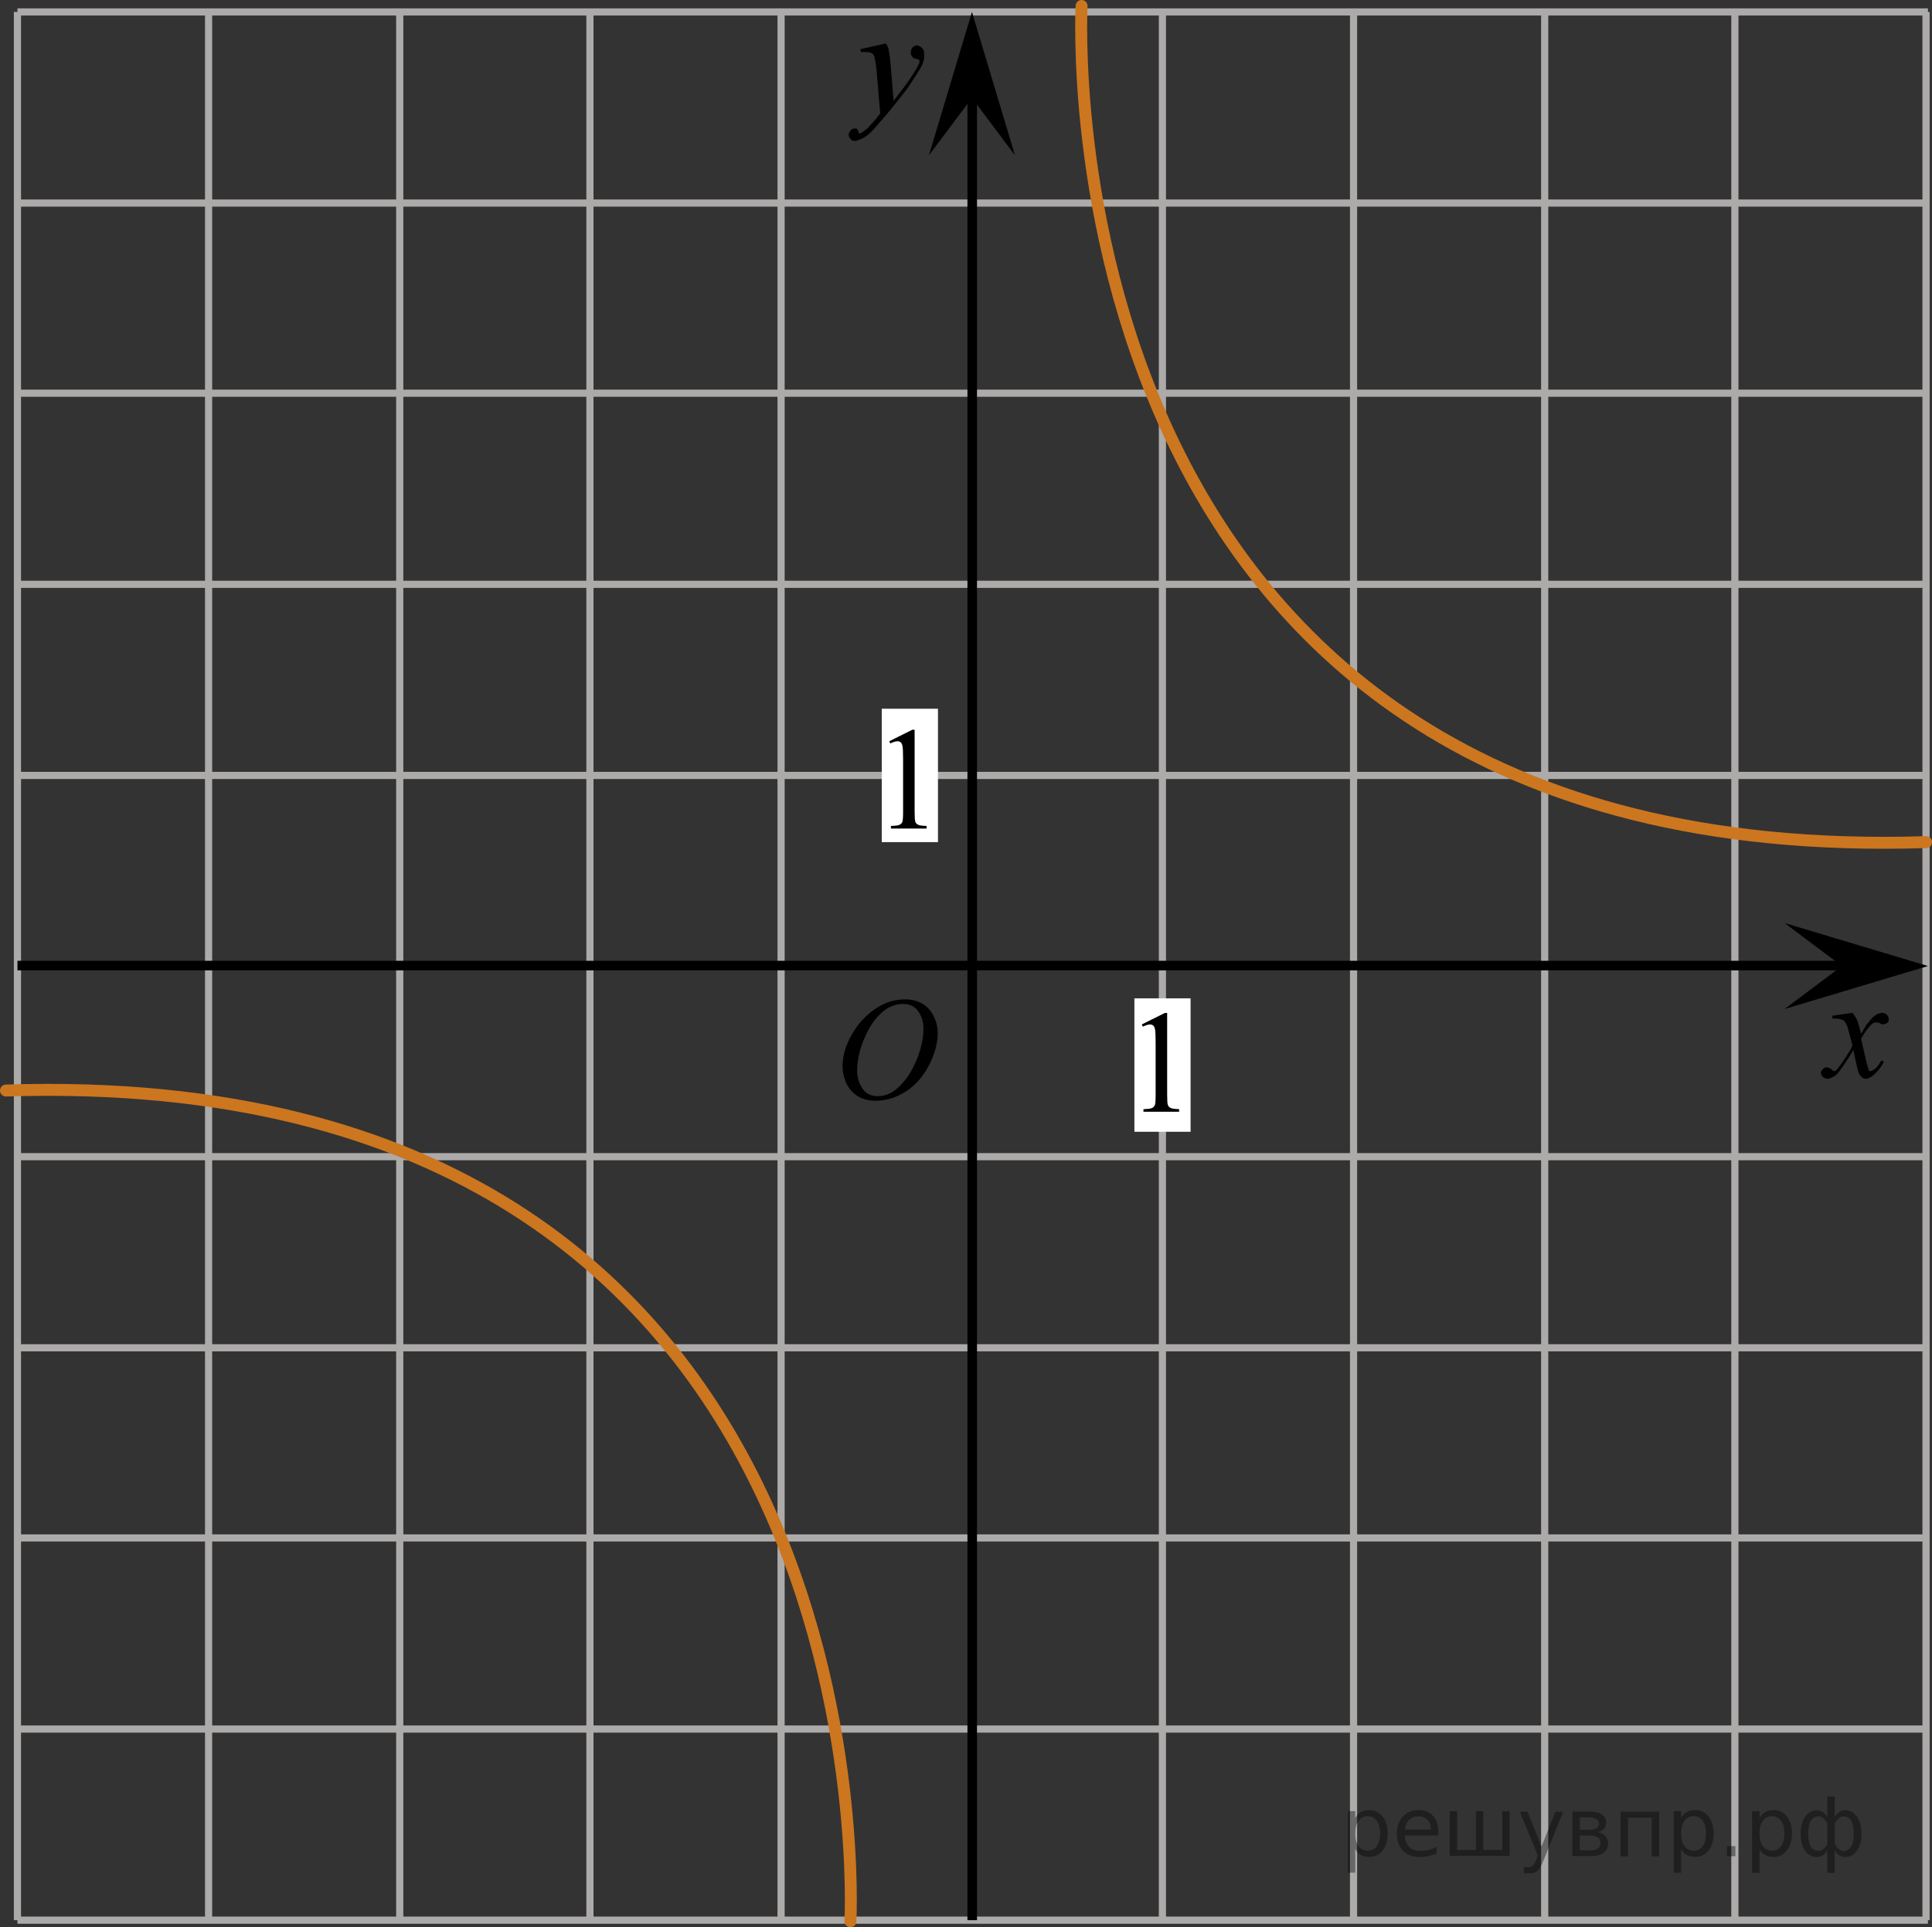 <?xml version="1.0" encoding="utf-8"?>
<!-- Generator: Adobe Illustrator 27.0.1, SVG Export Plug-In . SVG Version: 6.00 Build 0)  -->
<svg version="1.1" id="Слой_1" xmlns="http://www.w3.org/2000/svg" xmlns:xlink="http://www.w3.org/1999/xlink" x="0px" y="0px"
	 width="202.151px" height="201.693px" viewBox="0 0 202.151 201.693" enable-background="new 0 0 202.151 201.693"
	 xml:space="preserve">
<rect x="0" y="0" width="202.151" height="201.693" fill="#333333" stroke="none"/>
<g>
	<line fill="none" stroke="#ADAAAA" stroke-width="0.75" stroke-miterlimit="10" x1="1.826" y1="1.25" x2="1.826" y2="200.95"/>
	
		<line fill="none" stroke="#ADAAAA" stroke-width="0.75" stroke-miterlimit="10" x1="201.526" y1="1.25" x2="201.526" y2="200.95"/>
	
		<line fill="none" stroke="#ADAAAA" stroke-width="0.75" stroke-miterlimit="10" x1="181.526" y1="1.25" x2="181.526" y2="200.95"/>
	
		<line fill="none" stroke="#ADAAAA" stroke-width="0.75" stroke-miterlimit="10" x1="161.626" y1="1.25" x2="161.626" y2="200.95"/>
	
		<line fill="none" stroke="#ADAAAA" stroke-width="0.75" stroke-miterlimit="10" x1="141.626" y1="1.25" x2="141.626" y2="200.95"/>
	
		<line fill="none" stroke="#ADAAAA" stroke-width="0.75" stroke-miterlimit="10" x1="121.626" y1="1.25" x2="121.626" y2="200.95"/>
	<line fill="none" stroke="#ADAAAA" stroke-width="0.75" stroke-miterlimit="10" x1="81.726" y1="1.25" x2="81.726" y2="200.95"/>
	<line fill="none" stroke="#ADAAAA" stroke-width="0.75" stroke-miterlimit="10" x1="1.826" y1="1.25" x2="201.726" y2="1.25"/>
	<line fill="none" stroke="#ADAAAA" stroke-width="0.75" stroke-miterlimit="10" x1="1.826" y1="21.25" x2="201.726" y2="21.25"/>
	<line fill="none" stroke="#ADAAAA" stroke-width="0.75" stroke-miterlimit="10" x1="1.826" y1="41.15" x2="201.726" y2="41.15"/>
	<line fill="none" stroke="#ADAAAA" stroke-width="0.75" stroke-miterlimit="10" x1="1.826" y1="61.15" x2="201.726" y2="61.15"/>
	<line fill="none" stroke="#ADAAAA" stroke-width="0.75" stroke-miterlimit="10" x1="1.826" y1="81.15" x2="201.726" y2="81.15"/>
	
		<line fill="none" stroke="#ADAAAA" stroke-width="0.75" stroke-miterlimit="10" x1="1.826" y1="121.05" x2="201.726" y2="121.05"/>
	
		<line fill="none" stroke="#ADAAAA" stroke-width="0.75" stroke-miterlimit="10" x1="1.826" y1="141.05" x2="201.726" y2="141.05"/>
	
		<line fill="none" stroke="#ADAAAA" stroke-width="0.75" stroke-miterlimit="10" x1="1.826" y1="160.95" x2="201.726" y2="160.95"/>
	
		<line fill="none" stroke="#ADAAAA" stroke-width="0.75" stroke-miterlimit="10" x1="1.826" y1="180.95" x2="201.726" y2="180.95"/>
	
		<line fill="none" stroke="#ADAAAA" stroke-width="0.75" stroke-miterlimit="10" x1="1.826" y1="200.95" x2="201.726" y2="200.95"/>
	<line fill="none" stroke="#ADAAAA" stroke-width="0.75" stroke-miterlimit="10" x1="61.726" y1="1.25" x2="61.726" y2="200.95"/>
	<line fill="none" stroke="#ADAAAA" stroke-width="0.75" stroke-miterlimit="10" x1="41.826" y1="1.25" x2="41.826" y2="200.95"/>
	<line fill="none" stroke="#ADAAAA" stroke-width="0.75" stroke-miterlimit="10" x1="21.826" y1="1.25" x2="21.826" y2="200.95"/>
	<line fill="none" stroke="#000000" stroke-miterlimit="10" x1="101.726" y1="4.55" x2="101.726" y2="200.95"/>
	<line fill="none" stroke="#000000" stroke-miterlimit="10" x1="1.826" y1="101.05" x2="198.814" y2="101.05"/>
</g>
<rect x="118.696" y="104.481" fill="#FFFFFF" width="5.878" height="13.961"/>
<rect x="92.264" y="74.17" fill="#FFFFFF" width="5.878" height="13.961"/>
<g>
	<polygon points="101.698,10.25 97.198,16.25 101.698,1.25 106.198,16.25 	"/>
	<g>
		<g>
			<g>
				<g>
					<g>
						<g>
							<g>
								<g>
									<g>
										<g>
											<g>
												<g>
													<g>
														<g>
															<g>
																<g>
																	<g>
																		<g>
																			<g>
																				<g>
																					<g>
																						<g>
																							<g>
																								<g>
																									<g>
																										<g>
																											<g>
																												<path d="M92.698,4.55c0.2,0.3,0.3,0.6,0.3,0.8c0.1,0.3,0.1,0.7,0.2,1.5l0.3,3.7
																													c0.3-0.4,0.7-0.9,1.3-1.7c0.3-0.4,0.6-0.9,1-1.5c0.2-0.4,0.4-0.7,0.4-0.8c0-0.1,0-0.2,0-0.2
																													c0-0.1,0-0.1-0.1-0.1c0,0-0.1-0.1-0.3-0.1c-0.1,0-0.3-0.1-0.4-0.3c-0.1-0.1-0.1-0.3-0.1-0.4
																													c0-0.2,0.1-0.4,0.2-0.5s0.3-0.2,0.4-0.2c0.2,0,0.4,0.1,0.6,0.3c0.2,0.2,0.2,0.4,0.2,0.8
																													s-0.1,0.8-0.4,1.3s-0.8,1.3-1.5,2.3c-0.8,1-1.7,2.2-2.8,3.4c-0.7,0.9-1.3,1.4-1.7,1.6
																													c-0.4,0.2-0.7,0.3-0.9,0.3c-0.2,0-0.3-0.1-0.4-0.2s-0.2-0.3-0.2-0.4c0-0.2,0.1-0.4,0.2-0.5
																													c0.2-0.2,0.3-0.2,0.5-0.2c0.1,0,0.2,0,0.2,0.1c0,0,0.1,0.1,0.1,0.2s0.1,0.2,0.1,0.2h0.1
																													c0,0,0.1,0,0.2-0.1c0.3-0.2,0.6-0.4,0.9-0.8c0.5-0.5,0.8-0.9,1-1.2l-0.4-4.7c-0.1-0.8-0.2-1.3-0.3-1.4
																													c-0.1-0.2-0.4-0.3-0.7-0.3c-0.1,0-0.3,0-0.6,0l-0.1-0.3L92.698,4.55z"/>
																											</g>
																										</g>
																									</g>
																								</g>
																							</g>
																						</g>
																					</g>
																				</g>
																			</g>
																		</g>
																	</g>
																</g>
															</g>
														</g>
													</g>
												</g>
											</g>
										</g>
									</g>
								</g>
							</g>
						</g>
					</g>
				</g>
			</g>
		</g>
	</g>
</g>
<g>
	<polygon points="192.726,101.097 186.726,96.597 201.726,101.097 186.726,105.597 	"/>
	<g>
		<g>
			<g>
				<g>
					<g>
						<g>
							<g>
								<g>
									<g>
										<g>
											<g>
												<g>
													<g>
														<g>
															<g>
																<g>
																	<g>
																		<g>
																			<g>
																				<g>
																					<g>
																						<g>
																							<g>
																								<g>
																									<g>
																										<g>
																											<g>
																												<path d="M193.826,105.997c0.2,0.3,0.4,0.5,0.5,0.8c0.1,0.2,0.2,0.6,0.4,1.4l0.6-1
																													c0.2-0.2,0.4-0.5,0.6-0.7s0.5-0.4,0.6-0.4s0.2-0.1,0.4-0.1c0.2,0,0.4,0.1,0.5,0.2s0.2,0.3,0.2,0.4
																													c0,0.2,0,0.3-0.1,0.4s-0.3,0.2-0.5,0.2c-0.1,0-0.2,0-0.3-0.1c-0.2-0.1-0.4-0.1-0.5-0.1
																													s-0.3,0.1-0.4,0.2c-0.3,0.3-0.7,0.8-1.1,1.5l0.6,2.6c0.1,0.4,0.2,0.6,0.2,0.7c0.1,0.1,0.1,0.1,0.2,0.1
																													s0.2-0.1,0.4-0.2c0.3-0.2,0.5-0.5,0.7-0.9l0.3,0.1c-0.3,0.6-0.7,1.1-1.2,1.5c-0.3,0.2-0.5,0.3-0.7,0.3
																													c-0.3,0-0.5-0.2-0.7-0.5c-0.1-0.2-0.3-1-0.6-2.5c-0.8,1.3-1.4,2.2-1.8,2.6c-0.3,0.2-0.6,0.4-0.9,0.4
																													c-0.2,0-0.4-0.1-0.5-0.2s-0.2-0.3-0.2-0.4c0-0.2,0.1-0.3,0.2-0.4s0.2-0.2,0.4-0.2
																													c0.2,0,0.3,0.1,0.5,0.2c0.1,0.1,0.2,0.2,0.3,0.2c0.1,0,0.1,0,0.2-0.1c0.2-0.2,0.5-0.6,0.9-1.2
																													s0.7-1.1,0.8-1.4c-0.3-1.2-0.5-1.8-0.5-1.9c-0.1-0.3-0.3-0.6-0.4-0.7c-0.2-0.1-0.5-0.2-0.8-0.2
																													c-0.1,0-0.2,0-0.4,0v-0.3L193.826,105.997z"/>
																											</g>
																										</g>
																									</g>
																								</g>
																							</g>
																						</g>
																					</g>
																				</g>
																			</g>
																		</g>
																	</g>
																</g>
															</g>
														</g>
													</g>
												</g>
											</g>
										</g>
									</g>
								</g>
							</g>
						</g>
					</g>
				</g>
			</g>
		</g>
	</g>
</g>
<g>
	<g>
		<defs>
			<rect id="SVGID_1_" x="85.194" y="99.644" width="17.887" height="22.287"/>
		</defs>
		<clipPath id="SVGID_00000093865500663788188830000013967609501037694874_">
			<use xlink:href="#SVGID_1_"  overflow="visible"/>
		</clipPath>
	</g>
	<g>
		<defs>
			
				<rect id="SVGID_00000007394358939037885370000017773425049673014708_" x="85.194" y="99.644" width="17.887" height="22.287"/>
		</defs>
		<clipPath id="SVGID_00000131346847359624930730000008461201669524441533_">
			<use xlink:href="#SVGID_00000007394358939037885370000017773425049673014708_"  overflow="visible"/>
		</clipPath>
		<g clip-path="url(#SVGID_00000131346847359624930730000008461201669524441533_)">
			<path d="M94.71,104.586c0.665,0,1.254,0.145,1.767,0.438s0.914,0.724,1.205,1.294
				c0.29,0.571,0.435,1.164,0.435,1.777c0,1.087-0.311,2.228-0.935,3.423c-0.624,1.194-1.438,2.106-2.442,2.734
				c-1.006,0.628-2.045,0.942-3.119,0.942c-0.773,0-1.42-0.173-1.94-0.519c-0.519-0.347-0.904-0.805-1.152-1.373
				c-0.249-0.568-0.373-1.12-0.373-1.653c0-0.947,0.225-1.884,0.676-2.81c0.451-0.925,0.989-1.698,1.615-2.319
				c0.625-0.621,1.293-1.099,2.002-1.433C93.158,104.754,93.912,104.586,94.71,104.586z M94.459,105.065
				c-0.493,0-0.975,0.123-1.445,0.37c-0.47,0.247-0.938,0.651-1.4,1.212c-0.463,0.561-0.879,1.296-1.249,2.204
				c-0.453,1.117-0.68,2.172-0.68,3.164c0,0.709,0.18,1.336,0.54,1.882c0.359,0.546,0.911,0.819,1.655,0.819
				c0.448,0,0.888-0.112,1.319-0.337c0.431-0.225,0.88-0.608,1.349-1.152c0.586-0.683,1.079-1.555,1.478-2.614
				c0.399-1.06,0.599-2.049,0.599-2.967c0-0.678-0.18-1.278-0.539-1.799
				C95.725,105.326,95.183,105.065,94.459,105.065z"/>
		</g>
	</g>
</g>
<g>
	<g>
		<defs>
			
				<rect id="SVGID_00000014622238368895202620000012932421325479915920_" x="90.437" y="72.801" width="9.532" height="16.697"/>
		</defs>
		<clipPath id="SVGID_00000005261222576830107940000006135993219701466266_">
			<use xlink:href="#SVGID_00000014622238368895202620000012932421325479915920_"  overflow="visible"/>
		</clipPath>
		<g clip-path="url(#SVGID_00000005261222576830107940000006135993219701466266_)">
			<path d="M93.046,77.572l2.413-1.203h0.241v8.558c0,0.568,0.023,0.922,0.069,1.061
				c0.046,0.14,0.143,0.247,0.289,0.321c0.146,0.075,0.444,0.117,0.892,0.127v0.276h-3.729v-0.276
				c0.468-0.01,0.77-0.051,0.907-0.123s0.231-0.169,0.285-0.291s0.081-0.487,0.081-1.095v-5.471
				c0-0.737-0.024-1.21-0.073-1.42c-0.034-0.159-0.096-0.276-0.186-0.351s-0.199-0.112-0.325-0.112
				c-0.181,0-0.432,0.077-0.753,0.232L93.046,77.572z"/>
		</g>
	</g>
</g>
<g>
	<g>
		<defs>
			
				<rect id="SVGID_00000010279990527957807450000018012365146598739585_" x="116.86" y="102.439" width="9.532" height="16.697"/>
		</defs>
		<clipPath id="SVGID_00000183212241215375481710000008198110778543358087_">
			<use xlink:href="#SVGID_00000010279990527957807450000018012365146598739585_"  overflow="visible"/>
		</clipPath>
		<g clip-path="url(#SVGID_00000183212241215375481710000008198110778543358087_)">
			<path d="M119.469,107.21l2.413-1.203h0.241v8.558c0,0.568,0.023,0.922,0.069,1.061
				c0.046,0.14,0.143,0.247,0.289,0.321c0.146,0.075,0.444,0.117,0.892,0.127v0.276h-3.729v-0.276
				c0.468-0.01,0.77-0.051,0.907-0.123s0.231-0.169,0.285-0.291s0.081-0.487,0.081-1.095v-5.471
				c0-0.737-0.024-1.21-0.073-1.42c-0.034-0.159-0.096-0.276-0.186-0.351s-0.199-0.112-0.325-0.112
				c-0.181,0-0.432,0.077-0.753,0.232L119.469,107.21z"/>
		</g>
	</g>
</g>
<rect x="98.192" y="107.054" display="none" fill="#F75454" width="3" height="2.1"/>
<rect x="93.592" y="101.554" display="none" fill="#F75454" width="2.5" height="3"/>
<rect x="96.947" y="84.708" display="none" fill="#F75454" width="4.2" height="3"/>
<rect x="18.247" y="101.608" display="none" fill="#F75454" width="9.4" height="4.4"/>
<path fill="none" stroke="#CC761F" stroke-width="1.25" stroke-linecap="round" stroke-linejoin="round" stroke-miterlimit="10" d="
	M113.169,0.625c0,0-4.858,90.467,88.357,87.505"/>
<path fill="none" stroke="#CC761F" stroke-width="1.25" stroke-linecap="round" stroke-linejoin="round" stroke-miterlimit="10" d="
	M88.982,201.068c0,0,4.858-89.884-88.357-86.941"/>
<g style="stroke:none;fill:#000;fill-opacity:0.40"><path d="m 141.8,193.5 v 2.48 h -0.77 v -6.44 h 0.77 v 0.71 q 0.24,-0.42 0.61,-0.62 0.37,-0.20 0.88,-0.20 0.85,0 1.38,0.68 0.53,0.68 0.53,1.77 0,1.10 -0.53,1.77 -0.53,0.68 -1.38,0.68 -0.51,0 -0.88,-0.20 -0.37,-0.20 -0.61,-0.62 z m 2.61,-1.63 q 0,-0.85 -0.35,-1.32 -0.35,-0.48 -0.95,-0.48 -0.61,0 -0.96,0.48 -0.35,0.48 -0.35,1.32 0,0.85 0.35,1.33 0.35,0.48 0.96,0.48 0.61,0 0.95,-0.48 0.35,-0.48 0.35,-1.33 z"/><path d="m 150.5,191.7 v 0.38 h -3.52 q 0.05,0.79 0.47,1.21 0.43,0.41 1.19,0.41 0.44,0 0.85,-0.11 0.42,-0.11 0.82,-0.33 v 0.72 q -0.41,0.17 -0.85,0.27 -0.43,0.09 -0.88,0.09 -1.12,0 -1.77,-0.65 -0.65,-0.65 -0.65,-1.76 0,-1.15 0.62,-1.82 0.62,-0.68 1.67,-0.68 0.94,0 1.49,0.61 0.55,0.60 0.55,1.65 z m -0.77,-0.23 q -0.01,-0.63 -0.35,-1.00 -0.34,-0.38 -0.91,-0.38 -0.64,0 -1.03,0.36 -0.38,0.36 -0.44,1.02 z"/><path d="m 155.2,193.6 h 1.98 v -4.05 h 0.77 v 4.67 h -6.26 v -4.67 h 0.77 v 4.05 h 1.97 v -4.05 h 0.77 z"/><path d="m 161.5,194.7 q -0.33,0.83 -0.63,1.09 -0.31,0.25 -0.82,0.25 h -0.61 v -0.64 h 0.45 q 0.32,0 0.49,-0.15 0.17,-0.15 0.39,-0.71 l 0.14,-0.35 -1.89,-4.59 h 0.81 l 1.46,3.65 1.46,-3.65 h 0.81 z"/><path d="m 165.3,192.1 v 1.54 h 1.09 q 0.53,0 0.80,-0.20 0.28,-0.20 0.28,-0.57 0,-0.38 -0.28,-0.57 -0.28,-0.20 -0.80,-0.20 z m 0,-1.90 v 1.29 h 1.01 q 0.43,0 0.71,-0.17 0.28,-0.17 0.28,-0.48 0,-0.31 -0.28,-0.47 -0.28,-0.17 -0.71,-0.17 z m -0.77,-0.61 h 1.82 q 0.82,0 1.26,0.30 0.44,0.30 0.44,0.85 0,0.43 -0.23,0.68 -0.23,0.25 -0.67,0.31 0.53,0.10 0.82,0.42 0.29,0.32 0.29,0.79 0,0.62 -0.48,0.97 -0.48,0.34 -1.37,0.34 h -1.90 z"/><path d="m 173.6,189.6 v 4.67 h -0.77 v -4.05 h -2.49 v 4.05 h -0.77 v -4.67 z"/><path d="m 175.9,193.5 v 2.48 h -0.77 v -6.44 h 0.77 v 0.71 q 0.24,-0.42 0.61,-0.62 0.37,-0.20 0.88,-0.20 0.85,0 1.38,0.68 0.53,0.68 0.53,1.77 0,1.10 -0.53,1.77 -0.53,0.68 -1.38,0.68 -0.51,0 -0.88,-0.20 -0.37,-0.20 -0.61,-0.62 z m 2.61,-1.63 q 0,-0.85 -0.35,-1.32 -0.35,-0.48 -0.95,-0.48 -0.61,0 -0.96,0.48 -0.35,0.48 -0.35,1.32 0,0.85 0.35,1.33 0.35,0.48 0.96,0.48 0.61,0 0.95,-0.48 0.35,-0.48 0.35,-1.33 z"/><path d="m 180.7,193.2 h 0.88 v 1.06 h -0.88 z"/><path d="m 184.1,193.5 v 2.48 h -0.77 v -6.44 h 0.77 v 0.71 q 0.24,-0.42 0.61,-0.62 0.37,-0.20 0.88,-0.20 0.85,0 1.38,0.68 0.53,0.68 0.53,1.77 0,1.10 -0.53,1.77 -0.53,0.68 -1.38,0.68 -0.51,0 -0.88,-0.20 -0.37,-0.20 -0.61,-0.62 z m 2.61,-1.63 q 0,-0.85 -0.35,-1.32 -0.35,-0.48 -0.95,-0.48 -0.61,0 -0.96,0.48 -0.35,0.48 -0.35,1.32 0,0.85 0.35,1.33 0.35,0.48 0.96,0.48 0.61,0 0.95,-0.48 0.35,-0.48 0.35,-1.33 z"/><path d="m 189.2,191.9 q 0,0.98 0.30,1.40 0.30,0.41 0.82,0.41 0.41,0 0.88,-0.70 v -2.22 q -0.47,-0.70 -0.88,-0.70 -0.51,0 -0.82,0.42 -0.30,0.41 -0.30,1.39 z m 2,4.10 v -2.37 q -0.24,0.39 -0.51,0.55 -0.27,0.16 -0.62,0.16 -0.70,0 -1.18,-0.64 -0.48,-0.65 -0.48,-1.79 0,-1.15 0.48,-1.80 0.49,-0.66 1.18,-0.66 0.35,0 0.62,0.16 0.28,0.16 0.51,0.55 v -2.15 h 0.77 v 2.15 q 0.24,-0.39 0.51,-0.55 0.28,-0.16 0.62,-0.16 0.70,0 1.18,0.66 0.49,0.66 0.49,1.80 0,1.15 -0.49,1.79 -0.48,0.64 -1.18,0.64 -0.35,0 -0.62,-0.16 -0.27,-0.16 -0.51,-0.55 v 2.37 z m 2.77,-4.10 q 0,-0.98 -0.30,-1.39 -0.30,-0.42 -0.81,-0.42 -0.41,0 -0.88,0.70 v 2.22 q 0.47,0.70 0.88,0.70 0.51,0 0.81,-0.41 0.30,-0.42 0.30,-1.40 z"/></g></svg>

<!--File created and owned by https://sdamgia.ru. Copying is prohibited. All rights reserved.-->
